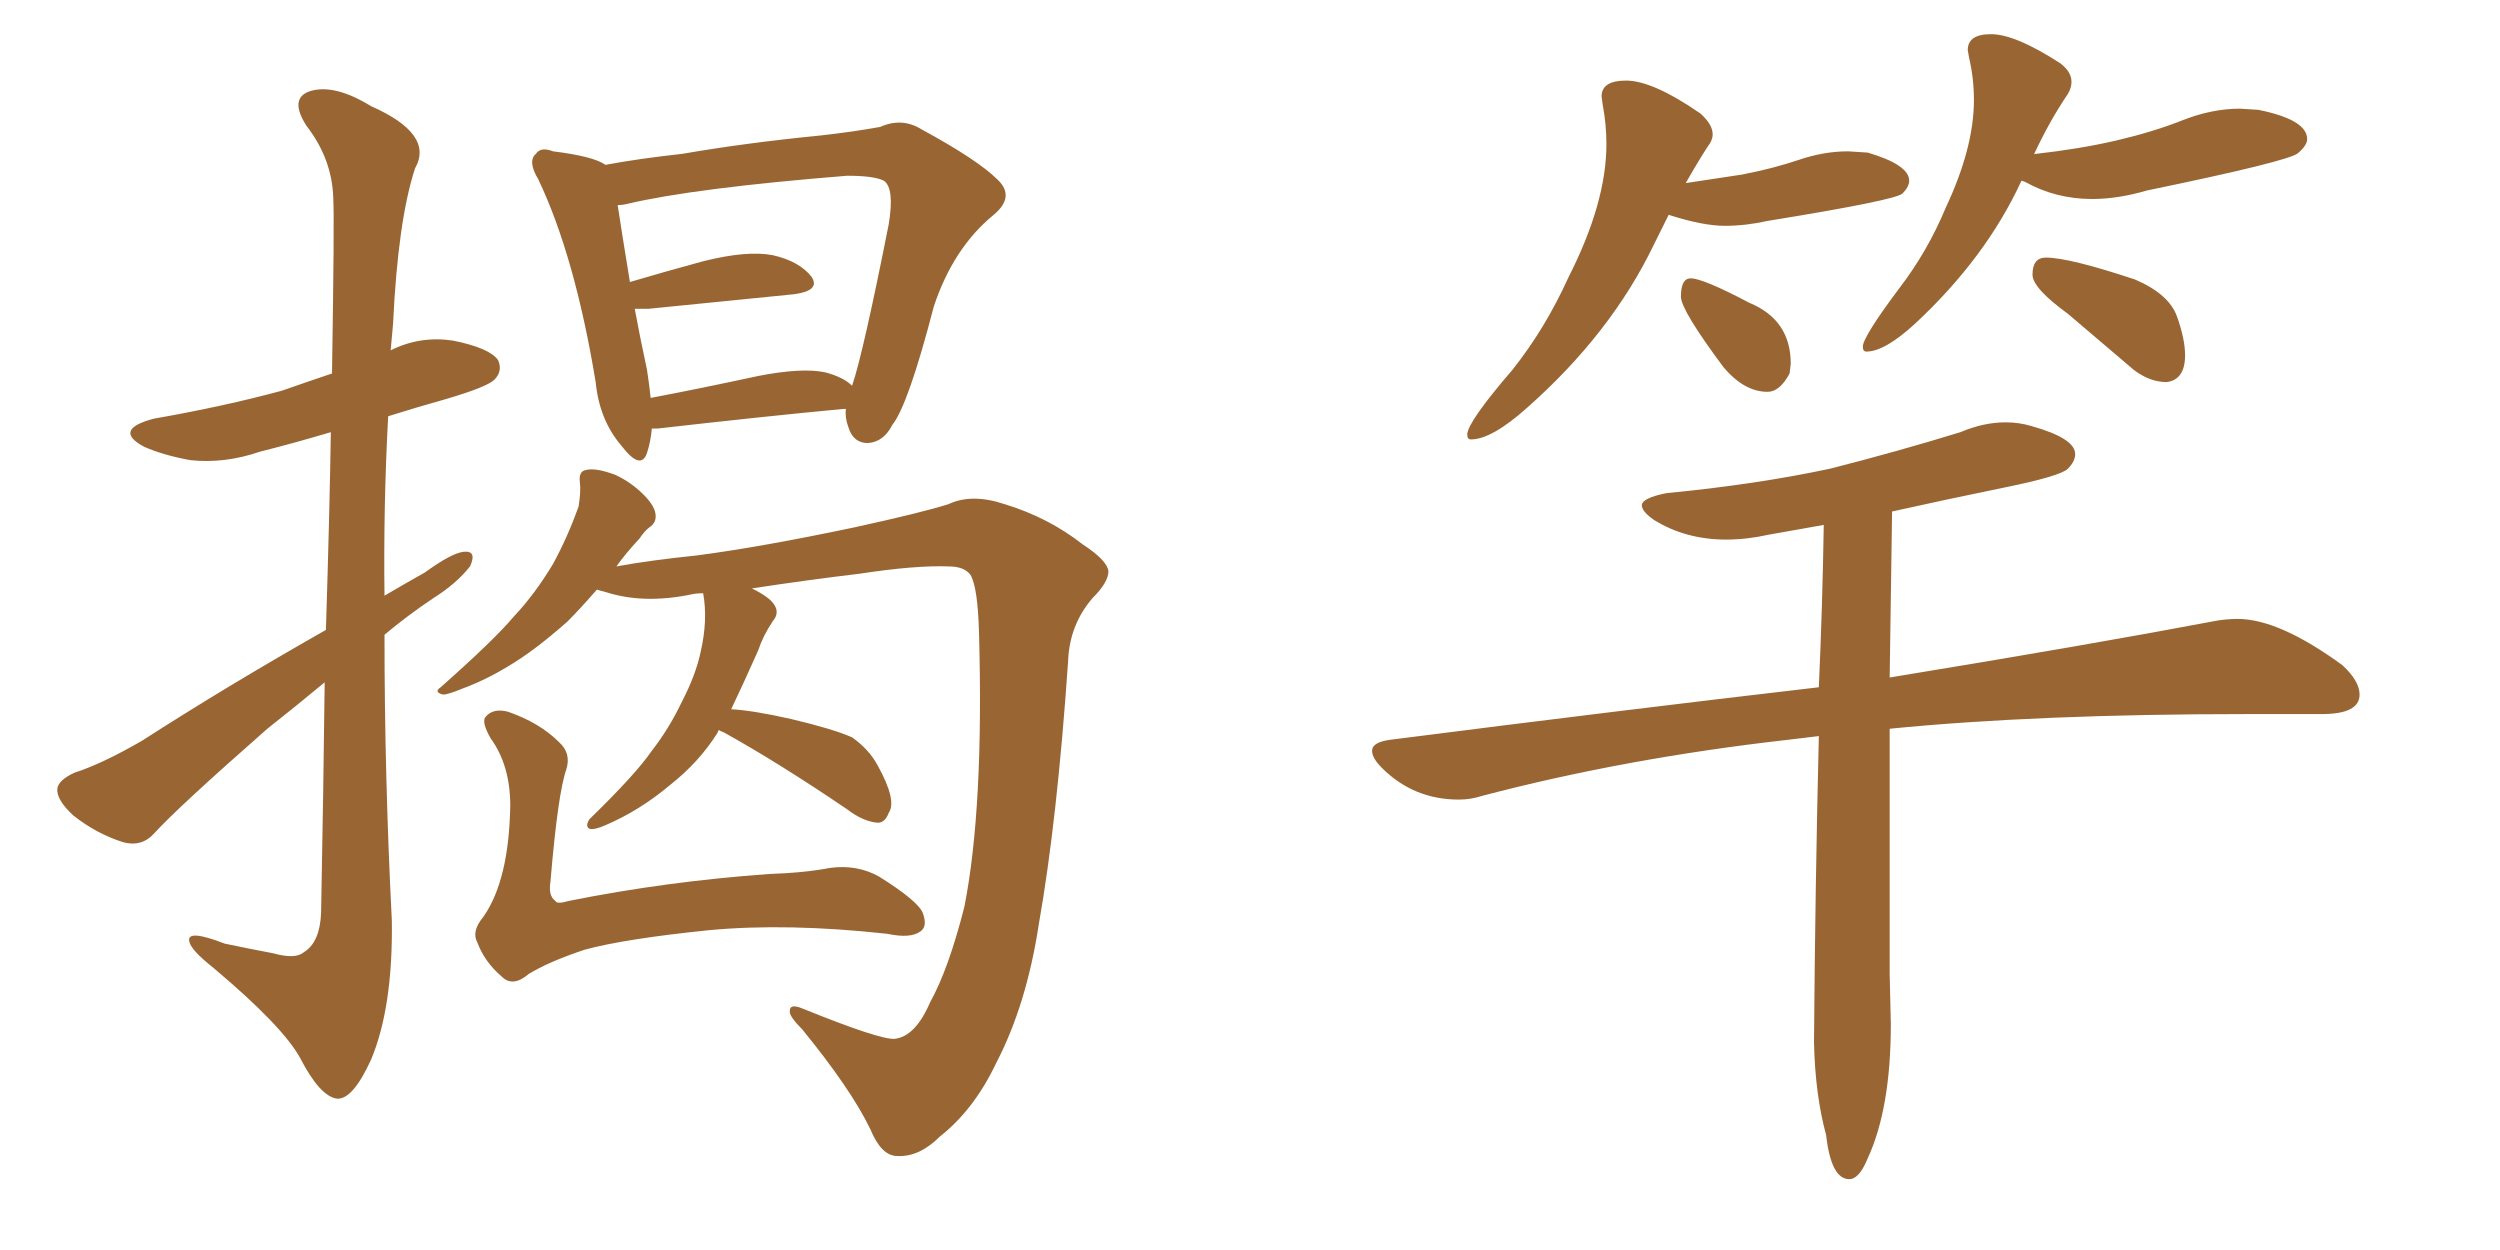 <svg xmlns="http://www.w3.org/2000/svg" xmlns:xlink="http://www.w3.org/1999/xlink" width="300" height="150"><path fill="#996633" padding="10" d="M38.96 81.88L38.96 81.88Q35.60 84.67 32.08 87.45L32.08 87.45Q21.24 96.97 18.46 100.05L18.46 100.05Q16.99 101.66 14.79 101.07L14.79 101.07Q11.57 100.05 8.79 97.85L8.79 97.85Q6.74 95.95 6.88 94.63L6.88 94.63Q7.03 93.60 8.94 92.72L8.94 92.72Q12.16 91.70 16.99 88.92L16.99 88.92Q27.25 82.32 39.11 75.59L39.11 75.59Q39.55 61.67 39.70 51.86L39.70 51.86Q35.30 53.17 31.20 54.20L31.20 54.20Q26.95 55.66 22.85 55.22L22.85 55.22Q19.63 54.64 17.29 53.61L17.29 53.61Q13.48 51.56 18.46 50.24L18.46 50.24Q26.81 48.78 33.84 46.88L33.84 46.88Q36.77 45.85 39.84 44.82L39.84 44.82Q40.14 26.07 39.99 23.73L39.99 23.73Q39.84 19.04 36.77 15.09L36.77 15.09Q34.72 11.87 37.06 10.99L37.06 10.99Q39.99 9.96 44.53 12.74L44.53 12.74Q52.15 16.11 49.80 20.21L49.80 20.21Q47.75 26.51 47.17 38.82L47.17 38.82Q47.02 40.58 46.88 42.04L46.88 42.04Q50.39 40.28 54.35 40.87L54.35 40.87Q58.74 41.75 59.77 43.21L59.77 43.21Q60.35 44.53 59.33 45.56L59.33 45.56Q58.45 46.44 53.47 47.90L53.47 47.90Q49.80 48.93 46.58 49.95L46.58 49.95Q46.00 60.79 46.14 71.48L46.14 71.48Q48.63 70.02 50.98 68.70L50.98 68.70Q54.20 66.36 55.66 66.21L55.66 66.21Q57.28 66.06 56.40 67.97L56.40 67.97Q54.79 70.02 52.00 71.78L52.00 71.78Q48.93 73.83 46.14 76.17L46.14 76.17Q46.14 93.16 47.02 110.45L47.02 110.45Q47.17 120.85 44.53 127.15L44.53 127.15Q42.33 131.98 40.43 131.84L40.43 131.84Q38.38 131.54 36.04 127.00L36.04 127.00Q33.98 123.19 25.63 116.16L25.63 116.16Q22.85 113.96 22.71 112.94L22.71 112.94Q22.41 111.47 26.95 113.23L26.95 113.23Q29.74 113.82 32.81 114.40L32.81 114.40Q35.45 115.14 36.47 114.26L36.47 114.26Q38.38 113.09 38.53 109.57L38.53 109.57Q38.82 94.34 38.96 81.88ZM101.51 49.07L101.51 49.07Q101.22 49.07 101.22 49.07L101.22 49.07Q91.85 49.95 78.96 51.42L78.96 51.42Q78.37 51.42 78.22 51.42L78.22 51.42Q78.08 53.03 77.64 54.35L77.64 54.35Q76.90 56.54 74.56 53.47L74.56 53.47Q71.92 50.39 71.48 45.85L71.48 45.85Q68.99 30.76 64.60 21.53L64.60 21.53Q63.28 19.34 64.31 18.46L64.31 18.46Q64.89 17.58 66.36 18.16L66.36 18.16Q71.19 18.75 72.66 19.78L72.66 19.78Q76.61 19.04 81.88 18.46L81.88 18.46Q89.50 17.14 98.44 16.26L98.44 16.26Q102.39 15.82 105.62 15.23L105.62 15.23Q108.25 14.06 110.60 15.53L110.60 15.53Q117.33 19.19 119.68 21.53L119.68 21.53Q121.88 23.58 119.24 25.78L119.24 25.78Q114.40 29.74 112.06 36.77L112.06 36.77Q108.98 48.63 107.08 50.98L107.08 50.98Q106.05 53.03 104.15 53.17L104.15 53.17Q102.39 53.17 101.81 51.27L101.81 51.27Q101.37 50.10 101.51 49.07ZM77.64 44.38L77.64 44.38Q77.93 46.29 78.08 47.75L78.08 47.75Q84.23 46.58 90.97 45.12L90.97 45.12Q96.24 44.09 99.02 44.68L99.02 44.68Q101.22 45.26 102.25 46.29L102.25 46.29Q103.56 42.48 106.64 26.95L106.64 26.95Q107.37 22.56 106.05 21.68L106.05 21.68Q104.88 21.09 101.66 21.09L101.66 21.09Q83.35 22.56 75.29 24.46L75.29 24.46Q74.71 24.61 74.12 24.61L74.12 24.61Q74.56 27.54 75.59 33.84L75.59 33.84Q79.54 32.67 84.38 31.35L84.38 31.35Q89.65 30.03 92.72 30.62L92.72 30.62Q95.95 31.35 97.41 33.25L97.41 33.25Q98.44 34.86 95.36 35.30L95.36 35.30Q87.89 36.04 77.78 37.06L77.78 37.06Q76.76 37.06 76.17 37.06L76.17 37.06Q76.76 40.28 77.64 44.38ZM87.74 85.11L87.74 85.11Q90.38 85.25 94.92 86.28L94.92 86.28Q99.90 87.45 102.25 88.48L102.25 88.48Q104.30 89.94 105.32 91.85L105.32 91.85Q107.67 96.09 106.64 97.56L106.64 97.56Q106.20 98.73 105.32 98.73L105.32 98.73Q103.56 98.58 101.66 97.12L101.66 97.12Q93.46 91.55 86.87 87.89L86.87 87.89Q86.43 87.74 86.28 87.60L86.28 87.60Q86.13 87.74 86.13 87.89L86.13 87.89Q83.94 91.41 80.42 94.19L80.42 94.19Q76.76 97.27 72.66 99.02L72.66 99.02Q71.34 99.61 70.75 99.46L70.75 99.46Q70.17 99.17 70.75 98.29L70.75 98.29Q76.32 92.87 78.22 90.09L78.22 90.09Q80.27 87.45 81.74 84.38L81.74 84.38Q83.50 81.01 84.08 78.22L84.08 78.22Q84.96 74.41 84.38 71.19L84.38 71.19Q83.50 71.19 82.91 71.34L82.91 71.34Q77.20 72.51 72.66 71.04L72.66 71.04Q72.07 70.90 71.63 70.75L71.63 70.75Q69.58 73.10 68.12 74.56L68.12 74.56Q64.16 78.08 60.94 79.98L60.94 79.98Q58.30 81.59 55.52 82.62L55.52 82.62Q53.76 83.35 53.17 83.35L53.17 83.35Q52.00 83.06 52.88 82.47L52.88 82.47Q59.33 76.76 61.67 73.97L61.67 73.97Q64.16 71.34 66.36 67.68L66.36 67.68Q68.12 64.45 69.43 60.79L69.43 60.79Q69.73 58.89 69.58 57.86L69.58 57.86Q69.43 56.54 70.31 56.40L70.31 56.40Q71.48 56.10 73.83 56.98L73.83 56.98Q75.73 57.86 77.20 59.33L77.20 59.33Q78.52 60.64 78.66 61.67L78.66 61.67Q78.81 62.70 77.93 63.28L77.93 63.28Q77.34 63.72 76.76 64.60L76.76 64.60Q75 66.50 73.97 67.97L73.97 67.97Q77.93 67.24 83.64 66.65L83.64 66.65Q91.41 65.63 102.54 63.28L102.54 63.28Q110.60 61.52 113.82 60.50L113.82 60.50Q116.60 59.18 120.56 60.50L120.56 60.50Q125.83 62.11 129.93 65.33L129.93 65.33Q132.86 67.24 133.01 68.55L133.01 68.55Q133.01 69.87 131.10 71.78L131.10 71.78Q128.32 75 128.17 79.39L128.17 79.39Q126.86 98.44 124.66 110.89L124.66 110.89Q123.19 120.56 119.53 127.59L119.53 127.59Q116.89 133.15 112.79 136.38L112.79 136.38Q110.30 138.87 107.67 138.72L107.67 138.72Q105.76 138.72 104.44 135.50L104.44 135.50Q102.10 130.66 96.24 123.49L96.24 123.49Q94.63 121.88 94.78 121.29L94.78 121.29Q94.78 120.41 96.24 121.00L96.24 121.00Q105.62 124.80 107.37 124.66L107.37 124.66Q109.86 124.37 111.62 120.26L111.62 120.26Q113.82 116.31 115.72 108.84L115.72 108.84Q118.07 96.97 117.48 75.88L117.48 75.88Q117.33 70.46 116.46 68.99L116.46 68.99Q115.72 67.97 113.82 67.97L113.82 67.97Q109.86 67.82 103.13 68.85L103.13 68.85Q96.97 69.58 90.23 70.61L90.23 70.61Q92.29 71.63 92.87 72.51L92.87 72.51Q93.60 73.54 92.72 74.56L92.72 74.56Q91.55 76.32 90.97 78.08L90.97 78.08Q89.21 82.03 87.74 85.11ZM67.97 92.29L67.97 92.29L67.97 92.29Q66.94 95.21 66.06 105.76L66.06 105.76Q65.77 107.52 66.65 108.11L66.65 108.11Q66.80 108.54 68.26 108.11L68.26 108.11Q79.98 105.76 92.29 104.88L92.29 104.88Q96.53 104.74 99.61 104.15L99.61 104.15Q102.83 103.71 105.47 105.18L105.47 105.18Q110.16 108.11 110.74 109.57L110.74 109.57Q111.33 111.18 110.45 111.77L110.45 111.77Q109.28 112.65 106.49 112.06L106.49 112.06Q94.48 110.74 85.11 111.62L85.11 111.62Q75 112.65 70.17 113.96L70.17 113.96Q65.77 115.43 63.43 116.89L63.43 116.89Q61.52 118.51 60.21 117.19L60.21 117.19Q58.15 115.43 57.28 113.09L57.28 113.09Q56.54 111.77 58.01 110.01L58.01 110.01Q61.08 105.62 61.23 96.68L61.23 96.68Q61.23 91.85 58.89 88.62L58.89 88.62Q57.71 86.57 58.30 85.99L58.30 85.99Q59.18 84.96 60.94 85.40L60.94 85.40Q64.75 86.72 67.09 89.06L67.09 89.06Q68.55 90.38 67.97 92.29ZM176.51 52.73L176.51 52.73Q176.07 52.73 176.07 52.15L176.07 52.15Q176.07 50.68 181.49 44.38L181.49 44.38Q185.45 39.40 188.23 33.25L188.23 33.25Q192.77 24.32 192.77 17.29L192.77 17.29Q192.77 14.94 192.33 12.60L192.33 12.60L192.19 11.57Q192.19 9.67 195.12 9.67L195.12 9.67Q198.34 9.67 204.05 13.62L204.05 13.62Q205.52 14.94 205.52 16.11L205.52 16.11Q205.52 16.85 204.93 17.58L204.93 17.58Q203.61 19.63 202.29 21.97L202.29 21.97L209.03 20.95Q212.84 20.21 215.84 19.19Q218.85 18.16 221.78 18.16L221.78 18.16L224.12 18.31Q229.10 19.78 229.10 21.68L229.10 21.68Q229.10 22.41 228.30 23.22Q227.49 24.02 212.11 26.51L212.11 26.51Q209.47 27.10 206.98 27.10L206.98 27.10Q204.35 27.10 200.24 25.78L200.24 25.78L198.49 29.30Q193.36 39.99 183.25 48.93L183.25 48.93Q179.00 52.73 176.51 52.73ZM212.11 47.02L212.11 47.02Q209.33 47.02 206.84 44.09L206.84 44.09Q201.71 37.21 201.71 35.60L201.71 35.60Q201.71 33.40 202.88 33.40L202.88 33.40Q204.35 33.40 209.91 36.33L209.91 36.33Q214.89 38.38 214.89 43.65L214.89 43.65L214.75 44.82Q213.57 47.02 212.11 47.02ZM223.97 42.19L223.97 42.19Q223.54 42.19 223.54 41.60L223.54 41.60Q223.54 40.43 227.93 34.57L227.93 34.57Q231.30 30.18 233.50 24.90L233.50 24.90Q236.87 17.72 236.87 12.01L236.87 12.01Q236.87 9.38 236.28 6.88L236.28 6.88L236.13 6.01Q236.13 4.10 238.92 4.10L238.92 4.10Q241.85 4.10 247.27 7.62L247.27 7.62Q248.58 8.64 248.58 9.81L248.58 9.81Q248.58 10.55 248.14 11.28L248.14 11.28Q245.95 14.50 244.04 18.60L244.04 18.60Q244.04 18.46 244.34 18.46L244.34 18.46Q249.61 17.87 254.00 16.85Q258.40 15.82 261.91 14.43Q265.43 13.04 268.80 13.04L268.80 13.04L271.00 13.18Q276.86 14.36 276.86 16.70L276.86 16.70Q276.86 17.43 275.76 18.38Q274.66 19.34 257.67 22.85L257.67 22.85Q254.15 23.88 251.07 23.88L251.07 23.88Q246.68 23.88 243.02 21.83L243.02 21.83L242.58 21.68Q238.33 30.91 229.83 38.82L229.83 38.82Q226.17 42.19 223.97 42.19ZM260.01 45.85L260.01 45.85Q257.96 45.85 256.05 44.38L256.05 44.38L248.14 37.65Q243.90 34.57 243.90 32.96L243.90 32.96Q243.90 30.91 245.51 30.91L245.51 30.91Q248.29 30.91 256.20 33.54L256.20 33.54Q260.30 35.30 261.25 38.01Q262.21 40.72 262.21 42.63L262.21 42.63Q262.21 45.56 260.01 45.85ZM221.92 141.50L221.92 141.50Q219.73 141.50 219.14 136.23L219.14 136.23Q217.82 131.40 217.68 125.10L217.68 125.10Q217.82 106.49 218.26 88.33L218.26 88.33L214.60 88.77Q195.12 90.97 177.83 95.51L177.83 95.51Q176.51 95.95 175.05 95.95L175.05 95.95Q169.63 95.95 165.82 92.14L165.82 92.14Q164.65 90.97 164.65 90.09L164.65 90.09Q164.65 89.06 166.85 88.77L166.85 88.77Q194.38 85.25 218.26 82.47L218.26 82.47Q218.70 72.66 218.85 62.99L218.85 62.99L212.26 64.16Q209.62 64.75 207.13 64.75L207.13 64.75Q202.29 64.75 198.49 62.40L198.49 62.40Q197.02 61.38 197.02 60.64L197.02 60.64Q197.02 59.77 199.95 59.18L199.95 59.18Q210.64 58.15 219.58 56.25L219.58 56.25Q227.64 54.20 235.25 51.86L235.25 51.86Q238.04 50.68 240.67 50.68L240.67 50.68Q242.29 50.68 243.75 51.12L243.75 51.12Q249.02 52.59 249.02 54.49L249.02 54.49Q249.02 55.37 248.14 56.25Q247.27 57.13 240.45 58.52Q233.64 59.91 227.05 61.38L227.05 61.38L226.76 81.30Q250.93 77.34 265.58 74.56L265.58 74.56Q267.04 74.27 268.51 74.27L268.51 74.27Q273.49 74.27 281.10 79.83L281.10 79.83Q283.15 81.74 283.15 83.35L283.15 83.35Q283.15 85.69 278.61 85.69L278.61 85.69L269.68 85.69Q244.48 85.69 226.76 87.45L226.76 87.45L226.76 116.89L226.90 122.90Q226.90 133.01 224.12 139.01L224.12 139.01Q223.10 141.50 221.92 141.50Z"/></svg>